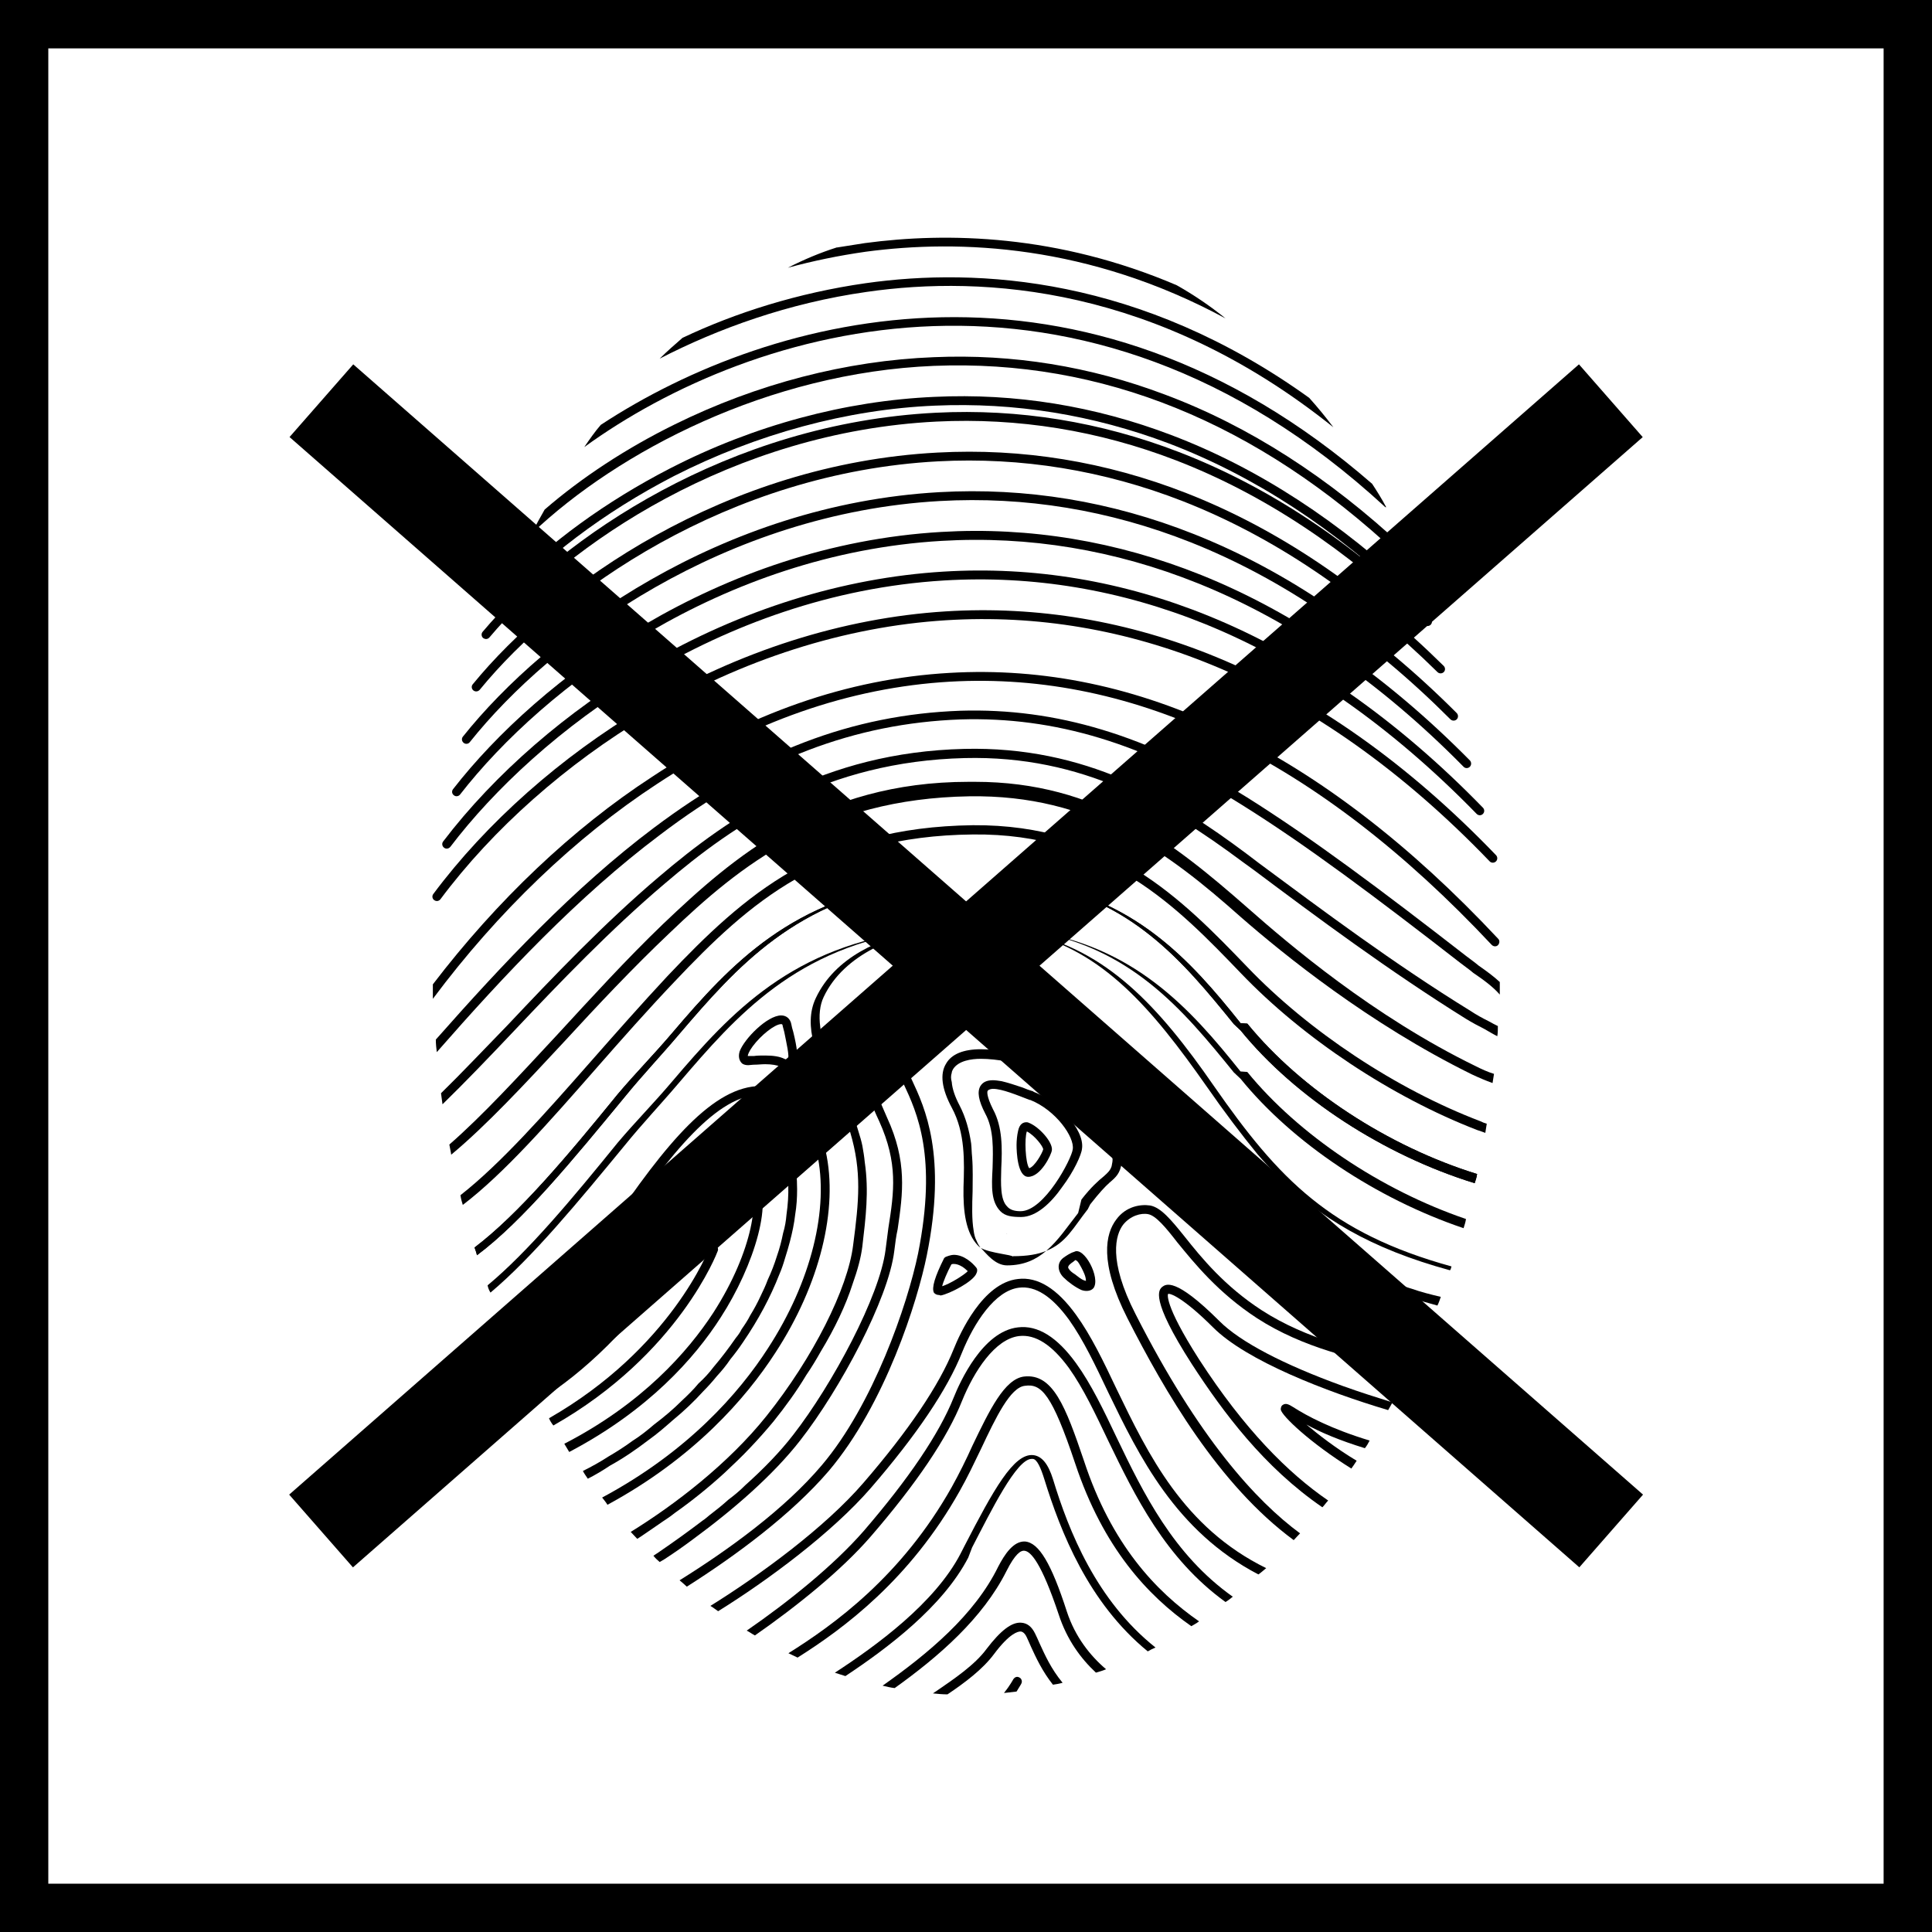 <?xml version="1.0" encoding="utf-8"?>
<!-- Generator: Adobe Illustrator 16.0.0, SVG Export Plug-In . SVG Version: 6.00 Build 0)  -->
<!DOCTYPE svg PUBLIC "-//W3C//DTD SVG 1.1//EN" "http://www.w3.org/Graphics/SVG/1.1/DTD/svg11.dtd">
<svg version="1.1" id="Слой_1" xmlns="http://www.w3.org/2000/svg" xmlns:xlink="http://www.w3.org/1999/xlink" x="0px" y="0px"
	 width="24px" height="24px" viewBox="0 0 24 24" enable-background="new 0 0 24 24" xml:space="preserve">
<g>
	<g>
		<path d="M24,24H0V0h24V24z M0.6,23.4h22.799V0.601H0.6V23.4z"/>
	</g>
	<g>
		<g>
			<g>
				<path fill="none" d="M12.763,13.765c-0.034,0.083-0.017,0.385,0.026,0.452c0.067-0.018,0.166-0.187,0.176-0.232
					C12.963,13.949,12.855,13.813,12.763,13.765z"/>
			</g>
			<g>
				<path fill="none" d="M9.512,12.816c0.1,0,0.178,0.014,0.24,0.043c0.031,0.015,0.04,0.012,0.04,0.012
					c0.026-0.033-0.021-0.235-0.042-0.321c-0.008-0.036-0.016-0.069-0.021-0.097C9.725,12.43,9.718,12.43,9.707,12.43
					c-0.076,0-0.25,0.137-0.352,0.276c-0.048,0.065-0.061,0.105-0.062,0.122c0.017,0,0.046-0.002,0.077-0.004
					C9.411,12.82,9.461,12.816,9.512,12.816z"/>
			</g>
			<g>
				<path fill="none" d="M12.798,13.665h-0.007c-0.156-0.06-0.342-0.138-0.456-0.138c-0.019,0-0.054,0.006-0.065,0.024
					c-0.007,0.006-0.019,0.06,0.065,0.229c0.12,0.222,0.114,0.492,0.103,0.733c-0.006,0.198-0.012,0.39,0.072,0.474
					c0.035,0.042,0.09,0.06,0.168,0.06c0.295,0,0.637-0.654,0.648-0.769C13.351,14.127,13.115,13.791,12.798,13.665z M12.773,14.62
					c-0.133,0-0.145-0.306-0.145-0.396c0-0.048,0.006-0.12,0.019-0.174c0.018-0.09,0.065-0.108,0.103-0.108
					c0.006,0,0.018,0,0.029,0.006c0.127,0.048,0.301,0.24,0.288,0.342C13.062,14.344,12.93,14.62,12.773,14.62z"/>
			</g>
			<g>
				<path fill="none" d="M12.026,15.499c-0.034-0.038-0.104-0.091-0.171-0.091c-0.012,0-0.022,0.001-0.032,0.004
					c-0.055,0.107-0.1,0.217-0.113,0.274C11.809,15.652,11.982,15.549,12.026,15.499z"/>
			</g>
			<g>
				<path fill="none" d="M9.752,14.404c-0.049-0.24-0.139-0.373-0.258-0.396c-0.422-0.078-1.25,1.16-1.527,1.568
					c-0.06,0.09-0.119,0.174-0.186,0.258c-0.03,0.042-0.066,0.084-0.103,0.126c-0.169,0.216-0.354,0.415-0.547,0.595
					c-0.054,0.048-0.103,0.09-0.155,0.132c-0.091,0.09-0.187,0.163-0.277,0.223c-0.066,0.048-0.126,0.09-0.191,0.132
					c0.041,0.09,0.09,0.18,0.138,0.264c0.564-0.354,1.124-0.907,1.568-1.568l0.006-0.012c0.396-0.595,0.805-1.171,1.046-1.171
					c0.041,0,0.078,0.018,0.102,0.042c0.27,0.271,0,1.129-0.414,1.772c-0.319,0.499-0.896,1.153-1.881,1.67
					c0.06,0.084,0.107,0.162,0.168,0.234c0.108-0.054,0.217-0.114,0.318-0.18c0.102-0.06,0.198-0.126,0.295-0.192
					c0.096-0.066,0.186-0.132,0.27-0.204c0.127-0.096,0.241-0.192,0.35-0.301c0.071-0.066,0.137-0.138,0.203-0.21
					s0.127-0.138,0.187-0.204c0.103-0.121,0.192-0.24,0.276-0.361c0.03-0.036,0.055-0.072,0.072-0.108
					c0.042-0.06,0.078-0.114,0.108-0.174c0.048-0.078,0.09-0.156,0.126-0.234c0.035-0.072,0.066-0.138,0.09-0.204
					c0.048-0.103,0.084-0.198,0.114-0.294c0.03-0.102,0.06-0.198,0.078-0.289c0.019-0.078,0.03-0.156,0.042-0.228
					C9.806,14.836,9.8,14.608,9.752,14.404z M10.148,14.32c-0.115-0.517-0.379-0.673-0.577-0.709
					c-0.042-0.006-0.077-0.012-0.12-0.012c-0.535,0-1.111,0.703-1.82,1.748c-0.313,0.469-0.787,0.991-1.291,1.328
					c0.035,0.09,0.078,0.18,0.119,0.264c0.072-0.048,0.139-0.09,0.211-0.144c0.096-0.066,0.186-0.138,0.275-0.216
					c0.043-0.042,0.084-0.078,0.127-0.12c0.084-0.072,0.162-0.156,0.24-0.24c0.09-0.096,0.18-0.198,0.264-0.3
					c0.055-0.06,0.103-0.121,0.145-0.187c0.055-0.072,0.108-0.144,0.156-0.216c0.793-1.184,1.298-1.683,1.641-1.616
					c0.162,0.03,0.282,0.192,0.342,0.48c0.03,0.12,0.043,0.252,0.043,0.396c0,0.102-0.006,0.204-0.024,0.313
					c-0.012,0.108-0.036,0.222-0.066,0.336c-0.018,0.066-0.036,0.132-0.06,0.205c-0.019,0.066-0.043,0.138-0.072,0.204
					c-0.108,0.276-0.258,0.559-0.451,0.841c-0.048,0.072-0.102,0.144-0.156,0.21c-0.048,0.072-0.107,0.144-0.168,0.21
					c-0.054,0.066-0.107,0.126-0.168,0.187c-0.114,0.126-0.24,0.246-0.379,0.36c-0.096,0.084-0.191,0.168-0.301,0.246
					c-0.149,0.114-0.306,0.223-0.48,0.319c-0.09,0.06-0.18,0.114-0.275,0.162c0.06,0.084,0.12,0.162,0.18,0.234
					c1.063-0.57,1.7-1.297,2.061-1.856C10.076,15.924,10.305,15.011,10.148,14.32z"/>
			</g>
			<g>
				<path fill="none" d="M13.506,13.827c-0.053-0.066-0.107-0.126-0.168-0.18c-0.054-0.06-0.12-0.114-0.18-0.163
					c-0.043-0.03-0.078-0.06-0.121-0.084c-0.035-0.024-0.072-0.048-0.102-0.06c-0.048-0.03-0.096-0.048-0.138-0.066
					c-0.048-0.018-0.103-0.036-0.157-0.054c-0.035-0.012-0.078-0.018-0.119-0.03c-0.121-0.03-0.24-0.048-0.337-0.048
					c-0.12,0-0.276,0.024-0.343,0.126c0,0.006-0.006,0.006,0,0.012c-0.006,0.012-0.018,0.03-0.018,0.048
					c-0.012,0.036-0.012,0.072,0,0.114c0.012,0.078,0.049,0.163,0.096,0.265c0.084,0.156,0.127,0.331,0.145,0.499
					c0.006,0.054,0.006,0.114,0.012,0.168c0.012,0.15,0.006,0.294,0.006,0.427c-0.006,0.168-0.012,0.349,0.013,0.487
					c0.006,0.048,0.018,0.09,0.036,0.126c0.012,0.03,0.029,0.06,0.048,0.084l0.006,0.006c0.066,0.066,0.175,0.216,0.325,0.216
					c0.21,0,0.36-0.072,0.486-0.18c0.15-0.126,0.264-0.3,0.396-0.469l0.041-0.114c0.121-0.156,0.211-0.264,0.277-0.318
					c0.054-0.048,0.084-0.09,0.096-0.144c0.006-0.018,0.006-0.036,0.012-0.061C13.837,14.308,13.717,14.067,13.506,13.827z
					 M13.193,14.746c-0.138,0.198-0.323,0.373-0.51,0.373c-0.114,0-0.199-0.012-0.258-0.072c-0.115-0.12-0.109-0.3-0.097-0.534
					c0.006-0.229,0.019-0.481-0.091-0.679c-0.084-0.162-0.102-0.27-0.06-0.342c0.03-0.048,0.078-0.072,0.156-0.072
					c0.03,0,0.072,0.006,0.108,0.012c0.078,0.018,0.168,0.042,0.258,0.078c0.042,0.018,0.09,0.036,0.133,0.048l0.006-0.006
					c0.113,0.042,0.228,0.12,0.324,0.216c0.036,0.024,0.066,0.06,0.09,0.09c0.127,0.138,0.205,0.294,0.186,0.415
					C13.434,14.344,13.338,14.554,13.193,14.746z"/>
			</g>
			<g>
				<path fill="none" d="M16.781,15.846c-0.072-0.03-0.15-0.066-0.223-0.108c-0.055-0.03-0.115-0.06-0.168-0.09
					c-0.114-0.066-0.223-0.138-0.331-0.21c-0.103-0.072-0.204-0.15-0.294-0.234c-0.084-0.066-0.162-0.145-0.24-0.223
					c-0.102-0.102-0.198-0.21-0.295-0.324c-0.061-0.072-0.126-0.15-0.187-0.229c-0.108-0.138-0.216-0.288-0.324-0.444
					c-0.907-1.298-1.784-1.784-3.04-1.688c-0.42,0.03-0.697,0.156-0.822,0.373c-0.199,0.336,0,0.853,0.162,1.214
					c0.252,0.546,0.198,0.937,0.132,1.388c-0.019,0.084-0.03,0.174-0.042,0.271c-0.072,0.595-0.674,1.718-1.166,2.349
					c-0.336,0.433-0.835,0.865-1.327,1.226c-0.12,0.09-0.24,0.174-0.36,0.252c-0.019,0.012-0.042,0.024-0.061,0.036
					c0.078,0.078,0.162,0.156,0.246,0.228c0.607-0.378,1.305-0.883,1.767-1.43c0.638-0.751,1.063-1.989,1.196-2.631
					c0.24-1.208-0.013-1.749-0.181-2.108c-0.072-0.163-0.133-0.295-0.108-0.427c0.055-0.318,0.33-0.481,0.816-0.481
					c0.078,0,0.15,0.006,0.199,0.006c0.029,0.006,0.054,0.006,0.072,0.006c0.919,0,1.574,0.667,2.277,1.676
					c0.9,1.292,1.633,1.82,3.262,2.253c0.042-0.09,0.078-0.18,0.114-0.276C17.441,16.104,17.087,15.984,16.781,15.846z
					 M15.85,14.584c-0.078-0.078-0.156-0.162-0.229-0.246c-0.205-0.252-0.414-0.529-0.631-0.841c-0.69-0.985-1.291-1.682-2.234-1.91
					c-0.066-0.012-0.139-0.024-0.205-0.036c-0.078-0.012-0.162-0.018-0.246-0.03c-0.048-0.006-0.096-0.006-0.145-0.006h-0.203
					c-0.025,0-0.055,0-0.084,0.006c-0.078,0.006-0.15,0.006-0.223,0.018c-0.512,0.066-1.166,0.313-1.418,0.847
					c-0.049,0.102-0.061,0.234-0.043,0.367c0.007,0.066,0.019,0.132,0.037,0.198c0.054,0.18,0.138,0.366,0.223,0.534
					c0.083,0.168,0.168,0.373,0.215,0.541c0.019,0.072,0.037,0.144,0.049,0.21c0.012,0.066,0.023,0.132,0.03,0.198
					c0.054,0.367,0.012,0.691-0.03,1.052c-0.018,0.138-0.061,0.294-0.12,0.462c-0.091,0.264-0.229,0.553-0.396,0.841
					c-0.054,0.096-0.114,0.198-0.181,0.294c-0.119,0.198-0.258,0.39-0.408,0.577c-0.09,0.108-0.186,0.216-0.288,0.324
					C9.217,18.093,9.108,18.195,9,18.297c-0.203,0.18-0.414,0.349-0.618,0.499c-0.065,0.054-0.138,0.096-0.204,0.144
					C8.087,19,8.004,19.06,7.92,19.114c0.059,0.072,0.125,0.145,0.197,0.21c0.024-0.018,0.049-0.03,0.072-0.048
					c0.175-0.12,0.36-0.252,0.541-0.39c0.029-0.018,0.054-0.042,0.084-0.066c0.078-0.06,0.156-0.121,0.234-0.192
					c0.072-0.054,0.145-0.114,0.21-0.18c0.228-0.204,0.433-0.415,0.595-0.625c0.486-0.625,1.076-1.724,1.148-2.301
					c0.012-0.09,0.023-0.18,0.035-0.271c0.072-0.451,0.12-0.805-0.113-1.322c-0.181-0.384-0.386-0.937-0.163-1.322
					c0.145-0.246,0.45-0.391,0.913-0.427c1.279-0.096,2.217,0.421,3.137,1.736c0.139,0.199,0.27,0.379,0.402,0.541
					c0.18,0.228,0.36,0.426,0.553,0.601c0.078,0.066,0.156,0.132,0.234,0.192c0.222,0.174,0.469,0.324,0.757,0.457
					c0.054,0.03,0.108,0.054,0.169,0.072c0.047,0.03,0.095,0.048,0.149,0.066c0.144,0.054,0.294,0.108,0.462,0.162
					c0.115,0.042,0.234,0.072,0.361,0.102c0.035-0.09,0.066-0.18,0.096-0.27C17.009,15.557,16.385,15.155,15.85,14.584z"/>
			</g>
			<g>
				<path d="M15.225,3.956c-1.7-0.919-3.305-0.985-4.47-0.829C10.418,3.175,10.1,3.241,9.787,3.326
					c0.199-0.102,0.402-0.187,0.607-0.252H10.4c0.113-0.018,0.229-0.036,0.343-0.054c1.027-0.138,2.396-0.108,3.874,0.523
					C14.828,3.662,15.032,3.8,15.225,3.956z"/>
			</g>
			<g>
				<path d="M16.564,5.308c-2.181-1.749-4.338-1.893-5.797-1.682C9.794,3.764,8.916,4.083,8.195,4.455
					c0.09-0.09,0.187-0.174,0.283-0.258c0.66-0.313,1.436-0.559,2.276-0.679c1.394-0.198,3.419-0.078,5.509,1.424
					C16.366,5.056,16.469,5.182,16.564,5.308z"/>
			</g>
			<g>
				<path d="M17.219,6.299c-0.006,0.006-0.012,0-0.018-0.006c-3.779-3.479-7.857-2.253-9.943-0.739
					c0.066-0.097,0.133-0.193,0.205-0.276c2.139-1.406,5.977-2.403,9.582,0.732C17.105,6.101,17.165,6.197,17.219,6.299z"/>
			</g>
			<g>
				<path d="M17.441,6.882c-0.018,0.018-0.054,0.018-0.078,0c-1.742-1.634-3.677-2.421-5.762-2.337
					C9.547,4.629,7.679,5.608,6.609,6.624C6.657,6.521,6.712,6.425,6.766,6.33c0.457-0.396,1.016-0.763,1.616-1.058
					c1.021-0.504,2.132-0.793,3.22-0.835c0.979-0.042,1.94,0.114,2.865,0.463c1.046,0.39,2.043,1.033,2.975,1.904
					C17.465,6.822,17.465,6.858,17.441,6.882z"/>
			</g>
			<g>
				<path d="M17.604,7.465c-0.018,0.024-0.055,0.024-0.078,0.006c-0.938-0.901-1.952-1.562-3.01-1.964
					c-0.938-0.354-1.91-0.511-2.902-0.468C10.521,5.085,9.397,5.392,8.37,5.915C7.51,6.359,6.735,6.942,6.195,7.561
					C6.189,7.567,6.189,7.573,6.177,7.573c0.03-0.09,0.066-0.174,0.103-0.258V7.309c0.535-0.564,1.25-1.081,2.043-1.49
					c1.039-0.535,2.18-0.841,3.285-0.889c1.004-0.048,1.995,0.114,2.944,0.475c1.075,0.408,2.097,1.075,3.052,1.982
					C17.628,7.411,17.628,7.447,17.604,7.465z"/>
			</g>
			<g>
				<path d="M6.039,7.938c0.015,0,0.03-0.007,0.041-0.02c0.976-1.158,3.016-2.554,5.553-2.681c1.014-0.05,2.014,0.111,2.974,0.481
					c1.085,0.418,2.122,1.105,3.089,2.043c0.021,0.021,0.056,0.021,0.077-0.001c0.021-0.022,0.021-0.057-0.001-0.078
					c-0.977-0.948-2.027-1.643-3.125-2.066c-0.975-0.376-1.99-0.541-3.02-0.489C9.055,5.256,6.986,6.673,5.996,7.848
					c-0.02,0.023-0.017,0.058,0.006,0.078C6.014,7.934,6.025,7.938,6.039,7.938z"/>
			</g>
			<g>
				<path d="M5.916,8.589c0.016,0,0.031-0.007,0.043-0.02c1-1.223,3.091-2.699,5.692-2.838c1.036-0.055,2.062,0.112,3.045,0.496
					c1.108,0.434,2.172,1.148,3.161,2.122c0.021,0.021,0.056,0.021,0.078,0c0.021-0.021,0.021-0.056-0.002-0.078
					c-0.998-0.985-2.074-1.708-3.197-2.146c-0.998-0.39-2.037-0.56-3.091-0.503C9.008,5.762,6.887,7.26,5.873,8.5
					c-0.02,0.023-0.016,0.058,0.008,0.077C5.891,8.585,5.903,8.589,5.916,8.589z"/>
			</g>
			<g>
				<path d="M5.76,9.228C5.77,9.236,5.781,9.24,5.794,9.24c0.016,0,0.032-0.007,0.042-0.021c1.027-1.288,3.17-2.844,5.837-2.995
					c1.061-0.06,2.108,0.113,3.114,0.511c1.134,0.449,2.221,1.19,3.231,2.201c0.022,0.021,0.057,0.021,0.078,0
					c0.021-0.021,0.021-0.056,0-0.078c-1.021-1.022-2.12-1.771-3.269-2.225c-1.021-0.405-2.085-0.58-3.161-0.519
					C8.965,6.267,6.791,7.846,5.75,9.151C5.731,9.175,5.736,9.209,5.76,9.228z"/>
			</g>
			<g>
				<path d="M5.638,9.879c0.01,0.008,0.021,0.012,0.033,0.012c0.017,0,0.033-0.007,0.044-0.021c1.053-1.354,3.251-2.991,5.982-3.151
					c1.083-0.064,2.154,0.113,3.184,0.527c1.156,0.464,2.268,1.231,3.3,2.279c0.021,0.022,0.056,0.022,0.078,0
					c0.021-0.021,0.021-0.056,0.001-0.078c-1.045-1.058-2.167-1.833-3.338-2.304c-1.045-0.419-2.132-0.6-3.23-0.535
					c-2.77,0.162-4.996,1.822-6.063,3.194C5.609,9.826,5.613,9.861,5.638,9.879z"/>
			</g>
			<g>
				<path d="M5.516,10.53c0.01,0.008,0.021,0.012,0.033,0.012c0.017,0,0.033-0.008,0.045-0.022c1.08-1.42,3.334-3.139,6.131-3.309
					c1.105-0.067,2.198,0.116,3.25,0.543c1.181,0.48,2.313,1.273,3.369,2.357c0.021,0.021,0.055,0.022,0.076,0.001
					c0.023-0.021,0.023-0.056,0.002-0.078c-1.064-1.095-2.211-1.896-3.406-2.382c-1.066-0.434-2.176-0.62-3.298-0.551
					c-1.245,0.076-2.515,0.472-3.673,1.147c-0.998,0.582-1.9,1.365-2.54,2.205C5.486,10.478,5.492,10.512,5.516,10.53z"/>
			</g>
			<g>
				<path d="M5.394,11.182c0.01,0.007,0.022,0.011,0.032,0.011c0.018,0,0.034-0.008,0.045-0.022c0.65-0.872,1.565-1.683,2.578-2.285
					c1.167-0.694,2.448-1.103,3.703-1.181c1.128-0.071,2.244,0.118,3.317,0.561c1.204,0.496,2.36,1.314,3.436,2.434
					c0.021,0.022,0.056,0.022,0.078,0.001c0.022-0.021,0.022-0.056,0.001-0.078c-1.086-1.13-2.254-1.958-3.473-2.46
					c-1.09-0.448-2.222-0.64-3.366-0.568c-1.272,0.08-2.57,0.493-3.753,1.196c-1.024,0.609-1.951,1.431-2.609,2.314
					C5.364,11.129,5.369,11.164,5.394,11.182z"/>
			</g>
			<g>
				<path d="M18.607,11.742c-0.019,0.019-0.055,0.019-0.078-0.006c-2.157-2.301-4.422-3.4-6.729-3.268
					c-1.244,0.072-2.47,0.499-3.642,1.273c-1.009,0.661-1.97,1.58-2.781,2.667v-0.18c0.799-1.045,1.736-1.935,2.722-2.577
					c1.189-0.787,2.433-1.22,3.695-1.292c2.342-0.138,4.637,0.974,6.818,3.304C18.631,11.682,18.631,11.718,18.607,11.742z"/>
			</g>
			<g>
				<path d="M18.631,12.199v0.156c-0.084-0.096-0.197-0.18-0.33-0.27c-0.048-0.042-0.103-0.078-0.156-0.12
					c-1.052-0.817-1.916-1.466-2.715-1.965c-1.215-0.763-2.326-1.099-3.498-1.063c-1.314,0.048-2.504,0.499-3.736,1.436
					c-1.016,0.763-1.934,1.742-2.77,2.697c-0.006-0.048-0.012-0.102-0.012-0.156c0.823-0.932,1.718-1.887,2.709-2.631
					c1.256-0.943,2.463-1.406,3.809-1.454c1.19-0.036,2.32,0.307,3.557,1.075c0.806,0.505,1.671,1.154,2.723,1.971
					c0.054,0.042,0.107,0.078,0.156,0.12C18.463,12.061,18.553,12.127,18.631,12.199z"/>
			</g>
			<g>
				<path d="M18.607,12.746c0,0.042,0,0.084-0.007,0.126c-0.048-0.023-0.108-0.06-0.161-0.09c-0.072-0.036-0.15-0.078-0.229-0.126
					c-0.955-0.595-1.851-1.262-2.638-1.851l-0.149-0.108c-0.92-0.685-1.971-1.316-3.438-1.28c-1.718,0.042-2.854,0.811-3.73,1.562
					c-0.674,0.571-1.311,1.237-1.868,1.826c-0.313,0.331-0.613,0.643-0.89,0.913c-0.006-0.048-0.012-0.084-0.018-0.132v-0.006
					c0.258-0.252,0.535-0.546,0.828-0.847c0.56-0.594,1.195-1.261,1.875-1.838c0.895-0.763,2.049-1.55,3.797-1.592
					c1.502-0.036,2.577,0.607,3.508,1.304l0.15,0.114c0.787,0.583,1.677,1.25,2.632,1.838c0.072,0.048,0.149,0.09,0.222,0.126
					C18.535,12.71,18.57,12.728,18.607,12.746z"/>
			</g>
			<g>
				<path d="M18.559,13.34c-0.006,0.042-0.012,0.078-0.018,0.114c-0.084-0.03-0.168-0.066-0.258-0.108
					c-1.28-0.63-2.344-1.496-2.867-1.952c-0.906-0.805-1.855-1.526-3.376-1.502c-1.819,0.03-2.841,0.853-3.724,1.7
					c-0.457,0.433-0.896,0.901-1.311,1.352c-0.492,0.529-0.967,1.04-1.4,1.4C5.6,14.302,5.588,14.26,5.582,14.218
					c0.414-0.361,0.865-0.853,1.34-1.364c0.421-0.457,0.859-0.938,1.315-1.376c0.865-0.823,1.94-1.766,3.797-1.766h0.078
					c1.521,0,2.464,0.757,3.382,1.562c0.518,0.457,1.568,1.352,2.837,1.97C18.402,13.28,18.48,13.316,18.559,13.34z"/>
			</g>
			<g>
				<path d="M18.469,13.959c-0.006,0.042-0.012,0.079-0.018,0.114c-0.031-0.012-0.066-0.024-0.103-0.036
					c-1.058-0.409-2.157-1.136-2.933-1.947c-0.786-0.817-1.669-1.742-3.328-1.724c-1.85,0.018-2.775,0.841-3.712,1.833
					c-0.331,0.348-0.649,0.708-0.955,1.057c-0.595,0.679-1.159,1.322-1.671,1.712c-0.012-0.036-0.023-0.078-0.029-0.121
					c0.498-0.39,1.051-1.015,1.622-1.664c0.306-0.348,0.624-0.708,0.949-1.057c0.961-1.015,1.904-1.851,3.796-1.875
					c1.701-0.012,2.607,0.931,3.406,1.76c0.764,0.799,1.852,1.52,2.896,1.917C18.414,13.941,18.445,13.953,18.469,13.959z"/>
			</g>
			<g>
				<path d="M11.416,10.955c-1.526,0.21-2.266,1.058-2.98,1.893c-0.229,0.27-0.457,0.51-0.672,0.774
					c-0.649,0.787-1.268,1.544-1.839,1.971c-0.006-0.03-0.019-0.066-0.03-0.096c0.547-0.415,1.153-1.135,1.778-1.904
					c0.223-0.264,0.45-0.493,0.679-0.763C9.084,11.971,9.842,11.148,11.416,10.955z"/>
			</g>
			<g>
				<path d="M18.349,14.584c-0.006,0.042-0.018,0.078-0.03,0.114c-1.129-0.348-2.229-1.063-2.908-1.898l-0.083-0.078
					c-0.638-0.787-1.292-1.574-2.56-1.767c1.321,0.187,2.024,0.979,2.643,1.755l0.084,0.006
					C16.162,13.533,17.243,14.242,18.349,14.584z"/>
			</g>
			<g>
				<path d="M11.416,10.955c-1.526,0.21-2.266,1.058-2.98,1.893c-0.229,0.27-0.457,0.51-0.672,0.774
					c-0.649,0.787-1.268,1.544-1.839,1.971c-0.006-0.03-0.019-0.066-0.03-0.096c0.547-0.415,1.153-1.135,1.778-1.904
					c0.223-0.264,0.45-0.493,0.679-0.763C9.084,11.971,9.842,11.148,11.416,10.955z"/>
			</g>
			<g>
				<path d="M18.349,14.584c-0.006,0.042-0.018,0.078-0.03,0.114c-1.129-0.348-2.229-1.063-2.908-1.898l-0.083-0.078
					c-0.638-0.787-1.292-1.574-2.56-1.767c1.321,0.187,2.024,0.979,2.643,1.755l0.084,0.006
					C16.162,13.533,17.243,14.242,18.349,14.584z"/>
			</g>
			<g>
				<path d="M11.416,11.556c-1.526,0.21-2.266,1.058-2.98,1.893c-0.229,0.27-0.457,0.51-0.672,0.775
					c-0.584,0.709-1.148,1.394-1.671,1.833c-0.019-0.03-0.03-0.06-0.036-0.09c0.505-0.42,1.051-1.075,1.616-1.772
					c0.223-0.264,0.45-0.492,0.679-0.763C9.084,12.571,9.842,11.749,11.416,11.556z"/>
			</g>
			<g>
				<path d="M18.211,15.143c-0.006,0.042-0.019,0.078-0.03,0.114C17.099,14.891,16.06,14.2,15.41,13.4l-0.083-0.078
					c-0.638-0.787-1.292-1.574-2.56-1.766c1.321,0.186,2.024,0.979,2.643,1.754l0.084,0.006
					C16.132,14.097,17.153,14.782,18.211,15.143z"/>
			</g>
			<g>
				<path d="M9.902,14.776c0,0.102-0.006,0.204-0.024,0.313c-0.012,0.108-0.036,0.222-0.066,0.336
					c-0.018,0.066-0.036,0.132-0.06,0.205c-0.019,0.066-0.043,0.138-0.072,0.204c-0.108,0.276-0.258,0.559-0.451,0.841
					c-0.048,0.072-0.102,0.144-0.156,0.21c-0.048,0.072-0.107,0.144-0.168,0.21c-0.054,0.066-0.107,0.126-0.168,0.187
					c-0.114,0.126-0.24,0.246-0.379,0.36c-0.096,0.084-0.191,0.168-0.301,0.246c-0.149,0.114-0.306,0.223-0.48,0.319
					c-0.09,0.06-0.18,0.114-0.275,0.162c-0.019-0.03-0.043-0.06-0.061-0.096c0.108-0.054,0.217-0.114,0.318-0.18
					c0.102-0.06,0.198-0.12,0.295-0.192c0.096-0.06,0.186-0.132,0.27-0.204c0.127-0.096,0.241-0.192,0.35-0.301
					c0.071-0.066,0.144-0.138,0.203-0.21c0.072-0.066,0.133-0.132,0.187-0.204c0.103-0.121,0.192-0.24,0.276-0.361
					c0.03-0.036,0.055-0.072,0.072-0.108c0.042-0.06,0.078-0.114,0.108-0.174c0.048-0.078,0.09-0.156,0.126-0.234
					c0.035-0.072,0.066-0.138,0.09-0.204c0.048-0.103,0.084-0.198,0.114-0.294c0.036-0.102,0.06-0.198,0.078-0.289
					c0.024-0.078,0.036-0.156,0.042-0.228c0.036-0.252,0.03-0.481-0.018-0.685c-0.049-0.24-0.139-0.373-0.258-0.396
					c-0.422-0.078-1.25,1.16-1.527,1.568c-0.06,0.09-0.119,0.174-0.186,0.258c-0.03,0.042-0.066,0.084-0.103,0.126
					c-0.169,0.216-0.354,0.415-0.547,0.595c-0.048,0.048-0.103,0.096-0.155,0.132c-0.091,0.09-0.187,0.163-0.277,0.223
					c-0.066,0.048-0.126,0.09-0.191,0.132c-0.018-0.03-0.031-0.066-0.049-0.103c0.072-0.036,0.145-0.084,0.211-0.144
					c0.096-0.066,0.186-0.138,0.275-0.216c0.043-0.042,0.084-0.078,0.127-0.12c0.084-0.072,0.162-0.156,0.24-0.24
					c0.096-0.096,0.18-0.198,0.264-0.3c0.055-0.06,0.103-0.121,0.145-0.187c0.055-0.072,0.108-0.144,0.156-0.216
					c0.793-1.184,1.298-1.683,1.641-1.616c0.162,0.03,0.282,0.192,0.342,0.48C9.89,14.5,9.902,14.632,9.902,14.776z"/>
			</g>
			<g>
				<path d="M9.367,14.596c-0.023-0.024-0.061-0.042-0.102-0.042c-0.241,0-0.649,0.577-1.046,1.171l-0.006,0.012
					c-0.444,0.661-1.004,1.214-1.568,1.568c0.012,0.03,0.03,0.06,0.048,0.096c0.577-0.36,1.16-0.931,1.61-1.604l0.013-0.012
					c0.203-0.306,0.75-1.118,0.949-1.118c0.012,0,0.018,0,0.023,0.006c0.162,0.163,0.072,0.859-0.427,1.634
					c-0.318,0.487-0.884,1.129-1.851,1.628c0.023,0.036,0.042,0.072,0.061,0.102c0.984-0.517,1.562-1.171,1.881-1.67
					C9.367,15.726,9.637,14.867,9.367,14.596z M10.256,14.296c-0.126-0.577-0.432-0.751-0.667-0.793
					c-0.042-0.006-0.089-0.012-0.138-0.012c-0.582,0-1.166,0.685-1.91,1.796c-0.301,0.457-0.764,0.955-1.25,1.286
					c0.018,0.036,0.03,0.072,0.049,0.102c0.504-0.336,0.979-0.859,1.291-1.328c0.709-1.045,1.285-1.748,1.82-1.748
					c0.043,0,0.078,0.006,0.12,0.012c0.198,0.036,0.462,0.192,0.577,0.709c0.156,0.691-0.072,1.604-0.607,2.427
					c-0.36,0.559-0.997,1.286-2.061,1.856c0.023,0.03,0.049,0.06,0.066,0.09c1.075-0.583,1.719-1.322,2.084-1.886
					C10.184,15.96,10.418,15.017,10.256,14.296z"/>
			</g>
			<g>
				<path d="M8.916,15.54c-0.006,0.018-0.486,1.285-2.042,2.168c-0.024-0.03-0.042-0.06-0.054-0.09
					c1.52-0.871,1.988-2.103,1.994-2.121c0.012-0.024,0.042-0.042,0.072-0.03C8.91,15.479,8.928,15.509,8.916,15.54z"/>
			</g>
			<g>
				<path d="M17.898,16.11c-0.012,0.036-0.024,0.072-0.042,0.108c-0.415-0.114-0.77-0.234-1.075-0.373
					c-0.072-0.03-0.15-0.066-0.223-0.108c-0.055-0.03-0.115-0.06-0.168-0.09c-0.114-0.066-0.223-0.138-0.331-0.21
					c-0.103-0.072-0.204-0.15-0.294-0.234c-0.084-0.066-0.162-0.145-0.24-0.223c-0.102-0.102-0.198-0.21-0.295-0.324
					c-0.061-0.072-0.126-0.15-0.187-0.229c-0.108-0.138-0.216-0.288-0.324-0.444c-0.907-1.298-1.784-1.784-3.04-1.688
					c-0.42,0.03-0.697,0.156-0.822,0.373c-0.199,0.336,0,0.853,0.162,1.214c0.252,0.546,0.198,0.937,0.132,1.388
					c-0.019,0.084-0.03,0.174-0.042,0.271c-0.072,0.595-0.674,1.718-1.166,2.349c-0.336,0.433-0.835,0.865-1.327,1.226
					c-0.12,0.09-0.24,0.174-0.36,0.252c-0.019,0.012-0.042,0.024-0.061,0.036c-0.029-0.024-0.054-0.048-0.078-0.078
					c0.024-0.018,0.049-0.03,0.072-0.048c0.175-0.12,0.36-0.252,0.541-0.39c0.029-0.018,0.054-0.042,0.084-0.066
					c0.078-0.06,0.156-0.121,0.234-0.192c0.072-0.054,0.145-0.114,0.21-0.18c0.228-0.204,0.433-0.415,0.595-0.625
					c0.486-0.625,1.076-1.724,1.148-2.301c0.012-0.09,0.023-0.18,0.035-0.271c0.072-0.451,0.12-0.805-0.113-1.322
					c-0.181-0.384-0.386-0.937-0.163-1.322c0.145-0.246,0.45-0.391,0.913-0.427c1.279-0.096,2.217,0.421,3.137,1.736
					c0.139,0.199,0.27,0.379,0.402,0.541c0.18,0.228,0.36,0.426,0.553,0.601c0.078,0.066,0.156,0.132,0.234,0.192
					c0.222,0.174,0.469,0.324,0.757,0.457c0.054,0.03,0.108,0.054,0.169,0.072c0.047,0.03,0.095,0.048,0.149,0.066
					c0.144,0.06,0.3,0.114,0.462,0.162C17.652,16.05,17.771,16.08,17.898,16.11z"/>
			</g>
			<g>
				<path d="M10.713,14.235c-0.012-0.06-0.03-0.12-0.049-0.18c-0.047-0.168-0.132-0.342-0.215-0.51
					c-0.085-0.174-0.175-0.391-0.223-0.595c-0.019-0.066-0.03-0.132-0.037-0.198c-0.018-0.132-0.006-0.265,0.043-0.367
					c0.252-0.535,0.906-0.781,1.418-0.847c-0.049,0-0.091,0.006-0.139,0.012h-0.023c-0.006,0-0.006,0-0.012,0h-0.006
					c-0.014,0.006-0.025,0.006-0.037,0.006c-0.498,0.096-1.057,0.331-1.298,0.841c-0.167,0.348,0.024,0.774,0.217,1.159
					c0.083,0.174,0.161,0.354,0.21,0.511c0.145,0.487,0.108,0.853,0.036,1.4c-0.066,0.541-0.499,1.4-1.075,2.121
					c-0.475,0.595-1.142,1.105-1.688,1.442c0.03,0.03,0.055,0.06,0.079,0.084H7.92C8.004,19.06,8.087,19,8.178,18.939
					c0.066-0.048,0.139-0.09,0.204-0.144C8.586,18.651,8.797,18.483,9,18.297c0.108-0.102,0.217-0.204,0.319-0.313
					c0.103-0.108,0.198-0.216,0.288-0.324c0.15-0.187,0.289-0.378,0.408-0.577c0.066-0.096,0.127-0.198,0.181-0.294
					c0.175-0.289,0.312-0.577,0.396-0.841c0.06-0.168,0.103-0.324,0.12-0.462c0.042-0.361,0.084-0.685,0.03-1.052
					C10.736,14.368,10.725,14.302,10.713,14.235z M14.48,14.242c-0.703-1.009-1.358-1.676-2.277-1.676c-0.019,0-0.043,0-0.072-0.006
					c-0.049,0-0.121-0.006-0.199-0.006c-0.486,0-0.762,0.163-0.816,0.481c-0.024,0.132,0.036,0.264,0.108,0.427
					c0.168,0.36,0.421,0.901,0.181,2.108c-0.133,0.643-0.559,1.88-1.196,2.631c-0.462,0.547-1.159,1.051-1.767,1.43
					c0.031,0.024,0.061,0.054,0.09,0.079c0.607-0.385,1.299-0.896,1.762-1.436c0.703-0.829,1.105-2.115,1.219-2.68
					c0.252-1.243-0.023-1.832-0.186-2.181c-0.072-0.15-0.121-0.258-0.103-0.354c0.048-0.264,0.276-0.391,0.708-0.391
					c0.078,0,0.139,0,0.193,0.006h0.078c0.871,0,1.502,0.655,2.181,1.628c0.919,1.316,1.67,1.851,3.315,2.289
					c0.019-0.03,0.031-0.06,0.043-0.096C16.113,16.062,15.381,15.533,14.48,14.242z M15.08,13.491
					c-0.69-0.998-1.333-1.688-2.324-1.904c0.943,0.228,1.544,0.925,2.234,1.91c0.217,0.313,0.426,0.589,0.631,0.841
					c0.072,0.084,0.15,0.168,0.229,0.246c0.541,0.547,1.171,0.925,2.162,1.196c0.012-0.012,0.012-0.03,0.019-0.048
					C16.528,15.317,15.886,14.65,15.08,13.491z"/>
			</g>
			<g>
				<path d="M15.314,19.835c-0.029,0.024-0.06,0.048-0.09,0.066c-0.75-0.541-1.13-1.328-1.453-1.995
					c-0.163-0.342-0.313-0.661-0.493-0.913c-0.211-0.288-0.415-0.42-0.619-0.396c-0.3,0.036-0.559,0.438-0.708,0.805
					c-0.181,0.457-0.565,1.027-1.137,1.688c-0.365,0.421-0.918,0.865-1.436,1.226c-0.035-0.018-0.066-0.042-0.102-0.06
					c0.522-0.36,1.081-0.811,1.453-1.237c0.559-0.649,0.938-1.208,1.118-1.658c0.077-0.192,0.36-0.823,0.799-0.872
					c0.246-0.03,0.486,0.121,0.721,0.445c0.187,0.258,0.343,0.583,0.505,0.925C14.203,18.549,14.576,19.312,15.314,19.835z"/>
			</g>
			<g>
				<path d="M15.729,19.48c-0.03,0.024-0.061,0.054-0.097,0.078c-1.027-0.535-1.483-1.472-1.861-2.253
					c-0.163-0.343-0.313-0.661-0.493-0.913c-0.211-0.289-0.415-0.421-0.619-0.396c-0.3,0.036-0.559,0.438-0.708,0.805
					c-0.181,0.457-0.565,1.027-1.137,1.688c-0.48,0.552-1.273,1.141-1.893,1.526c-0.035-0.024-0.065-0.048-0.096-0.066
					c0.619-0.385,1.424-0.974,1.904-1.532c0.559-0.648,0.938-1.208,1.118-1.658c0.077-0.192,0.36-0.823,0.799-0.871
					c0.246-0.03,0.486,0.12,0.721,0.445c0.187,0.258,0.343,0.583,0.505,0.925C14.264,18.069,14.702,18.976,15.729,19.48z"/>
			</g>
			<g>
				<path d="M14.895,20.141c-0.03,0.024-0.066,0.042-0.096,0.06c-0.541-0.378-1.094-0.973-1.442-2.019
					c-0.289-0.865-0.421-0.997-0.625-0.967c-0.181,0.018-0.36,0.39-0.547,0.787c-0.084,0.174-0.169,0.354-0.265,0.523
					c-0.618,1.099-1.441,1.706-2.012,2.066c-0.036-0.018-0.078-0.036-0.114-0.054c0.564-0.354,1.405-0.955,2.03-2.066
					c0.09-0.162,0.18-0.343,0.258-0.517c0.211-0.438,0.396-0.823,0.638-0.854c0.36-0.042,0.517,0.373,0.745,1.045
					C13.807,19.186,14.359,19.769,14.895,20.141z"/>
			</g>
			<g>
				<path d="M9.854,12.818c-0.012-0.036-0.018-0.066-0.023-0.09c-0.012-0.072-0.061-0.114-0.127-0.114
					c-0.174,0-0.462,0.294-0.517,0.45c-0.024,0.084,0.013,0.132,0.036,0.15c0.019,0.012,0.043,0.018,0.072,0.018
					c0.018,0,0.049-0.006,0.078-0.006c0.043,0,0.084-0.006,0.133-0.006c0.083,0,0.144,0.012,0.191,0.03
					c0.036,0.018,0.061,0.024,0.084,0.024c0.037,0,0.066-0.012,0.091-0.042C9.926,13.16,9.902,13.016,9.854,12.818z M9.787,13.166
					c0,0-0.012,0-0.041-0.012c-0.061-0.03-0.139-0.042-0.24-0.042c-0.049,0-0.103,0-0.139,0.006H9.289
					c0-0.012,0.012-0.054,0.061-0.12c0.102-0.138,0.275-0.276,0.354-0.276c0.006,0,0.019,0,0.019,0.024
					c0.006,0.03,0.018,0.06,0.024,0.096C9.764,12.932,9.812,13.13,9.787,13.166z"/>
			</g>
			<g>
				<path d="M14.354,20.466c-0.029,0.012-0.066,0.03-0.096,0.048c-0.74-0.606-1.082-1.484-1.285-2.139
					c-0.043-0.138-0.091-0.252-0.145-0.252c-0.006,0-0.006,0-0.013,0c-0.187,0-0.505,0.649-0.739,1.1l-0.048,0.126
					c-0.318,0.613-1.009,1.129-1.526,1.472c-0.041-0.012-0.09-0.03-0.131-0.042c0.516-0.336,1.242-0.865,1.561-1.478l0.049-0.096
					c0.36-0.697,0.612-1.154,0.854-1.129c0.107,0.012,0.186,0.108,0.246,0.3C13.278,19.024,13.621,19.883,14.354,20.466z"/>
			</g>
			<g>
				<path d="M13.74,20.736c-0.041,0.018-0.084,0.03-0.126,0.042c-0.187-0.174-0.36-0.408-0.462-0.721
					c-0.217-0.649-0.349-0.787-0.427-0.793c-0.042-0.006-0.114,0.036-0.222,0.252c-0.295,0.588-0.842,1.063-1.389,1.454
					c-0.055-0.006-0.102-0.019-0.15-0.03c0.564-0.397,1.142-0.877,1.436-1.478c0.078-0.15,0.187-0.318,0.331-0.313
					c0.175,0.012,0.33,0.276,0.522,0.871C13.356,20.333,13.542,20.568,13.74,20.736z"/>
			</g>
			<g>
				<path d="M13.2,20.904c-0.042,0.012-0.078,0.018-0.12,0.024c-0.133-0.168-0.21-0.336-0.271-0.468
					c-0.019-0.042-0.036-0.084-0.054-0.121c-0.03-0.066-0.066-0.072-0.078-0.072c-0.03,0-0.133,0.018-0.33,0.282
					c-0.139,0.187-0.361,0.354-0.577,0.499c-0.061,0-0.12-0.006-0.181-0.012c0.012-0.006,0.023-0.018,0.036-0.024
					c0.229-0.157,0.486-0.331,0.631-0.529c0.175-0.229,0.313-0.336,0.433-0.325c0.072,0.006,0.126,0.048,0.168,0.132
					c0.019,0.036,0.036,0.078,0.055,0.12C12.979,20.556,13.056,20.73,13.2,20.904z"/>
			</g>
			<g>
				<path d="M12.689,20.91c0,0.006-0.024,0.042-0.061,0.103c-0.054,0.006-0.102,0.012-0.156,0.018
					c0.072-0.09,0.114-0.168,0.114-0.168c0.019-0.03,0.048-0.042,0.078-0.024C12.689,20.85,12.701,20.886,12.689,20.91z"/>
			</g>
			<g>
				<path d="M17.549,16.927c-0.018,0.036-0.029,0.072-0.047,0.103c-0.043-0.012-0.084-0.018-0.133-0.03
					c-0.522-0.114-1.178-0.252-1.754-0.625c-0.48-0.313-0.775-0.679-0.991-0.943c-0.144-0.186-0.265-0.33-0.36-0.349
					c-0.09-0.018-0.223,0.019-0.313,0.132c-0.09,0.12-0.192,0.433,0.156,1.111c0.781,1.538,1.496,2.319,2.043,2.722
					c-0.031,0.03-0.055,0.06-0.079,0.084c-0.931-0.685-1.604-1.85-2.066-2.757c-0.354-0.697-0.271-1.052-0.138-1.226
					c0.119-0.163,0.3-0.192,0.42-0.174c0.133,0.024,0.258,0.174,0.427,0.384c0.21,0.265,0.499,0.619,0.962,0.919
					c0.559,0.36,1.201,0.504,1.718,0.613C17.447,16.903,17.502,16.915,17.549,16.927z"/>
			</g>
			<g>
				<path fill="#43424C" d="M12.514,15.323c-0.006-0.001-0.01-0.002-0.014-0.002v0.002H12.514z"/>
			</g>
			<g>
				<path d="M12.581,15.605v0.006c0-0.024-0.276-0.042-0.396-0.108c0.066,0.066,0.175,0.216,0.325,0.216
					c0.21,0,0.36-0.072,0.486-0.18C12.894,15.582,12.762,15.605,12.581,15.605z M12.84,13.166c-0.223-0.084-0.463-0.132-0.655-0.132
					c-0.216,0-0.366,0.06-0.433,0.18c-0.078,0.126-0.054,0.313,0.072,0.547c0.168,0.312,0.156,0.672,0.145,0.985
					c-0.006,0.307,0.029,0.571,0.18,0.727c0.006,0.006,0.018,0.018,0.03,0.024c-0.019-0.024-0.036-0.054-0.048-0.084
					c-0.019-0.036-0.03-0.078-0.036-0.126c-0.024-0.138-0.019-0.318-0.013-0.487c0-0.132,0.006-0.276-0.006-0.427
					c-0.006-0.054-0.006-0.114-0.012-0.168c-0.024-0.162-0.066-0.324-0.145-0.475c-0.054-0.102-0.09-0.204-0.096-0.289
					c-0.012-0.042-0.012-0.078,0-0.114c0-0.018,0.012-0.036,0.018-0.048c0.066-0.102,0.223-0.126,0.343-0.126
					c0.097,0,0.216,0.012,0.337,0.036c0.041,0.012,0.084,0.018,0.119,0.03c0.055,0.018,0.109,0.036,0.157,0.054
					c0.042,0.018,0.09,0.036,0.138,0.066c0.029,0.012,0.066,0.036,0.102,0.06c0.043,0.024,0.078,0.054,0.121,0.084
					c0.06,0.048,0.126,0.103,0.18,0.163c0.061,0.054,0.115,0.114,0.168,0.18c0.211,0.24,0.331,0.48,0.313,0.606
					c-0.006,0.024-0.006,0.042-0.012,0.061c-0.018,0.048-0.042,0.072-0.096,0.12c-0.066,0.054-0.156,0.132-0.277,0.288l-0.041,0.168
					c-0.133,0.168-0.246,0.342-0.396,0.469c0.246-0.096,0.336-0.289,0.516-0.517l0.03-0.06c0.114-0.145,0.181-0.217,0.241-0.271
					c0.078-0.066,0.132-0.114,0.15-0.247C13.975,14.104,13.338,13.365,12.84,13.166z"/>
			</g>
			<g>
				<path d="M13.254,13.857c-0.023-0.03-0.054-0.06-0.09-0.09c-0.097-0.084-0.211-0.162-0.324-0.204l-0.006-0.006
					c-0.043-0.012-0.091-0.03-0.133-0.048c-0.09-0.03-0.18-0.06-0.258-0.078c-0.036-0.006-0.078-0.012-0.108-0.012
					c-0.078,0-0.126,0.024-0.156,0.072c-0.042,0.072-0.024,0.18,0.06,0.342c0.109,0.198,0.097,0.451,0.091,0.679
					c-0.013,0.234-0.019,0.415,0.097,0.534c0.059,0.061,0.144,0.072,0.258,0.072c0.187,0,0.372-0.174,0.51-0.373
					c0.145-0.192,0.24-0.402,0.246-0.475C13.459,14.151,13.381,13.995,13.254,13.857z M12.678,15.046
					c-0.078,0-0.133-0.018-0.168-0.06c-0.084-0.084-0.078-0.276-0.072-0.474c0.012-0.241,0.018-0.511-0.103-0.733
					c-0.084-0.168-0.072-0.223-0.065-0.229c0.012-0.018,0.047-0.024,0.065-0.024c0.114,0,0.3,0.078,0.456,0.138h0.007
					c0.317,0.126,0.553,0.462,0.528,0.613C13.314,14.392,12.973,15.046,12.678,15.046z"/>
			</g>
			<g>
				<path d="M12.779,13.947c-0.012-0.006-0.023-0.006-0.029-0.006c-0.037,0-0.085,0.018-0.103,0.108
					c-0.013,0.054-0.019,0.126-0.019,0.174c0,0.09,0.012,0.396,0.145,0.396c0.156,0,0.288-0.276,0.294-0.331
					C13.08,14.188,12.906,13.995,12.779,13.947z M12.785,14.512c-0.048-0.066-0.06-0.373-0.029-0.457
					c0.096,0.048,0.203,0.187,0.203,0.223C12.947,14.326,12.852,14.494,12.785,14.512z"/>
			</g>
			<g>
				<path d="M12.125,15.744c-0.043-0.054-0.15-0.156-0.276-0.156c-0.03,0-0.066,0.012-0.097,0.024l-0.012,0.006l-0.012,0.012
					c-0.115,0.229-0.156,0.367-0.127,0.427c0.019,0.024,0.043,0.03,0.066,0.03c0.006,0,0.012,0.006,0.018,0.006
					c0.109-0.019,0.409-0.174,0.445-0.276C12.143,15.792,12.143,15.762,12.125,15.744z M11.704,15.978
					c0.012-0.054,0.06-0.168,0.114-0.271c0.012-0.006,0.018-0.006,0.03-0.006c0.071,0,0.138,0.054,0.174,0.09
					C11.975,15.84,11.801,15.948,11.704,15.978z"/>
			</g>
			<g>
				<path d="M13.344,15.551c-0.047,0.012-0.107,0.054-0.132,0.072c-0.09,0.066-0.072,0.174,0,0.246
					c0.061,0.06,0.145,0.121,0.222,0.156c0.049,0.018,0.115,0.018,0.15-0.024C13.675,15.875,13.465,15.479,13.344,15.551z
					 M13.351,15.828c-0.03-0.018-0.061-0.042-0.078-0.072c-0.019-0.03,0.036-0.066,0.054-0.078c0.006-0.006,0.018-0.012,0.03-0.024
					c0.006,0,0.006,0,0.006,0c0.006,0.006,0.013,0.006,0.019,0.012c0.023,0.024,0.035,0.054,0.053,0.084
					c0.025,0.048,0.055,0.108,0.055,0.162C13.434,15.9,13.393,15.858,13.351,15.828z"/>
			</g>
			<g>
				<path fill="#43424C" d="M13.5,15.641c0-0.001,0.001-0.003,0.002-0.005C13.498,15.638,13.5,15.64,13.5,15.641z"/>
			</g>
			<g>
				<path d="M14.51,16.074c0,0-0.061,0.114,0.385,0.812c0.564,0.871,1.105,1.412,1.604,1.754c-0.029,0.03-0.047,0.06-0.072,0.084
					c-0.727-0.499-1.231-1.178-1.621-1.778c-0.529-0.823-0.409-0.925-0.367-0.961c0.043-0.03,0.156-0.126,0.709,0.426
					c0.258,0.259,0.799,0.541,1.532,0.806c0.216,0.078,0.427,0.144,0.618,0.204c-0.018,0.03-0.035,0.066-0.054,0.096
					c-0.769-0.229-1.761-0.613-2.175-1.028C14.695,16.116,14.533,16.062,14.51,16.074z"/>
			</g>
			<g>
				<path d="M16.955,17.99c-0.313-0.096-0.553-0.198-0.727-0.294c0.15,0.126,0.365,0.294,0.625,0.45
					c-0.024,0.036-0.043,0.066-0.066,0.097c-0.511-0.319-0.865-0.655-0.877-0.733c0-0.024,0.006-0.048,0.029-0.06
					c0.037-0.024,0.078,0,0.126,0.03c0.169,0.108,0.469,0.27,0.949,0.415C16.996,17.931,16.979,17.96,16.955,17.99z"/>
			</g>
		</g>
		<g>
			<g>
				<rect x="1.346" y="11.399" transform="matrix(0.752 0.659 -0.659 0.752 10.888 -4.933)" width="21.306" height="1.201"/>
			</g>
			<g>
				<rect x="11.398" y="1.347" transform="matrix(0.659 0.752 -0.752 0.659 13.116 -4.933)" width="1.202" height="21.306"/>
			</g>
		</g>
	</g>
</g>
</svg>
